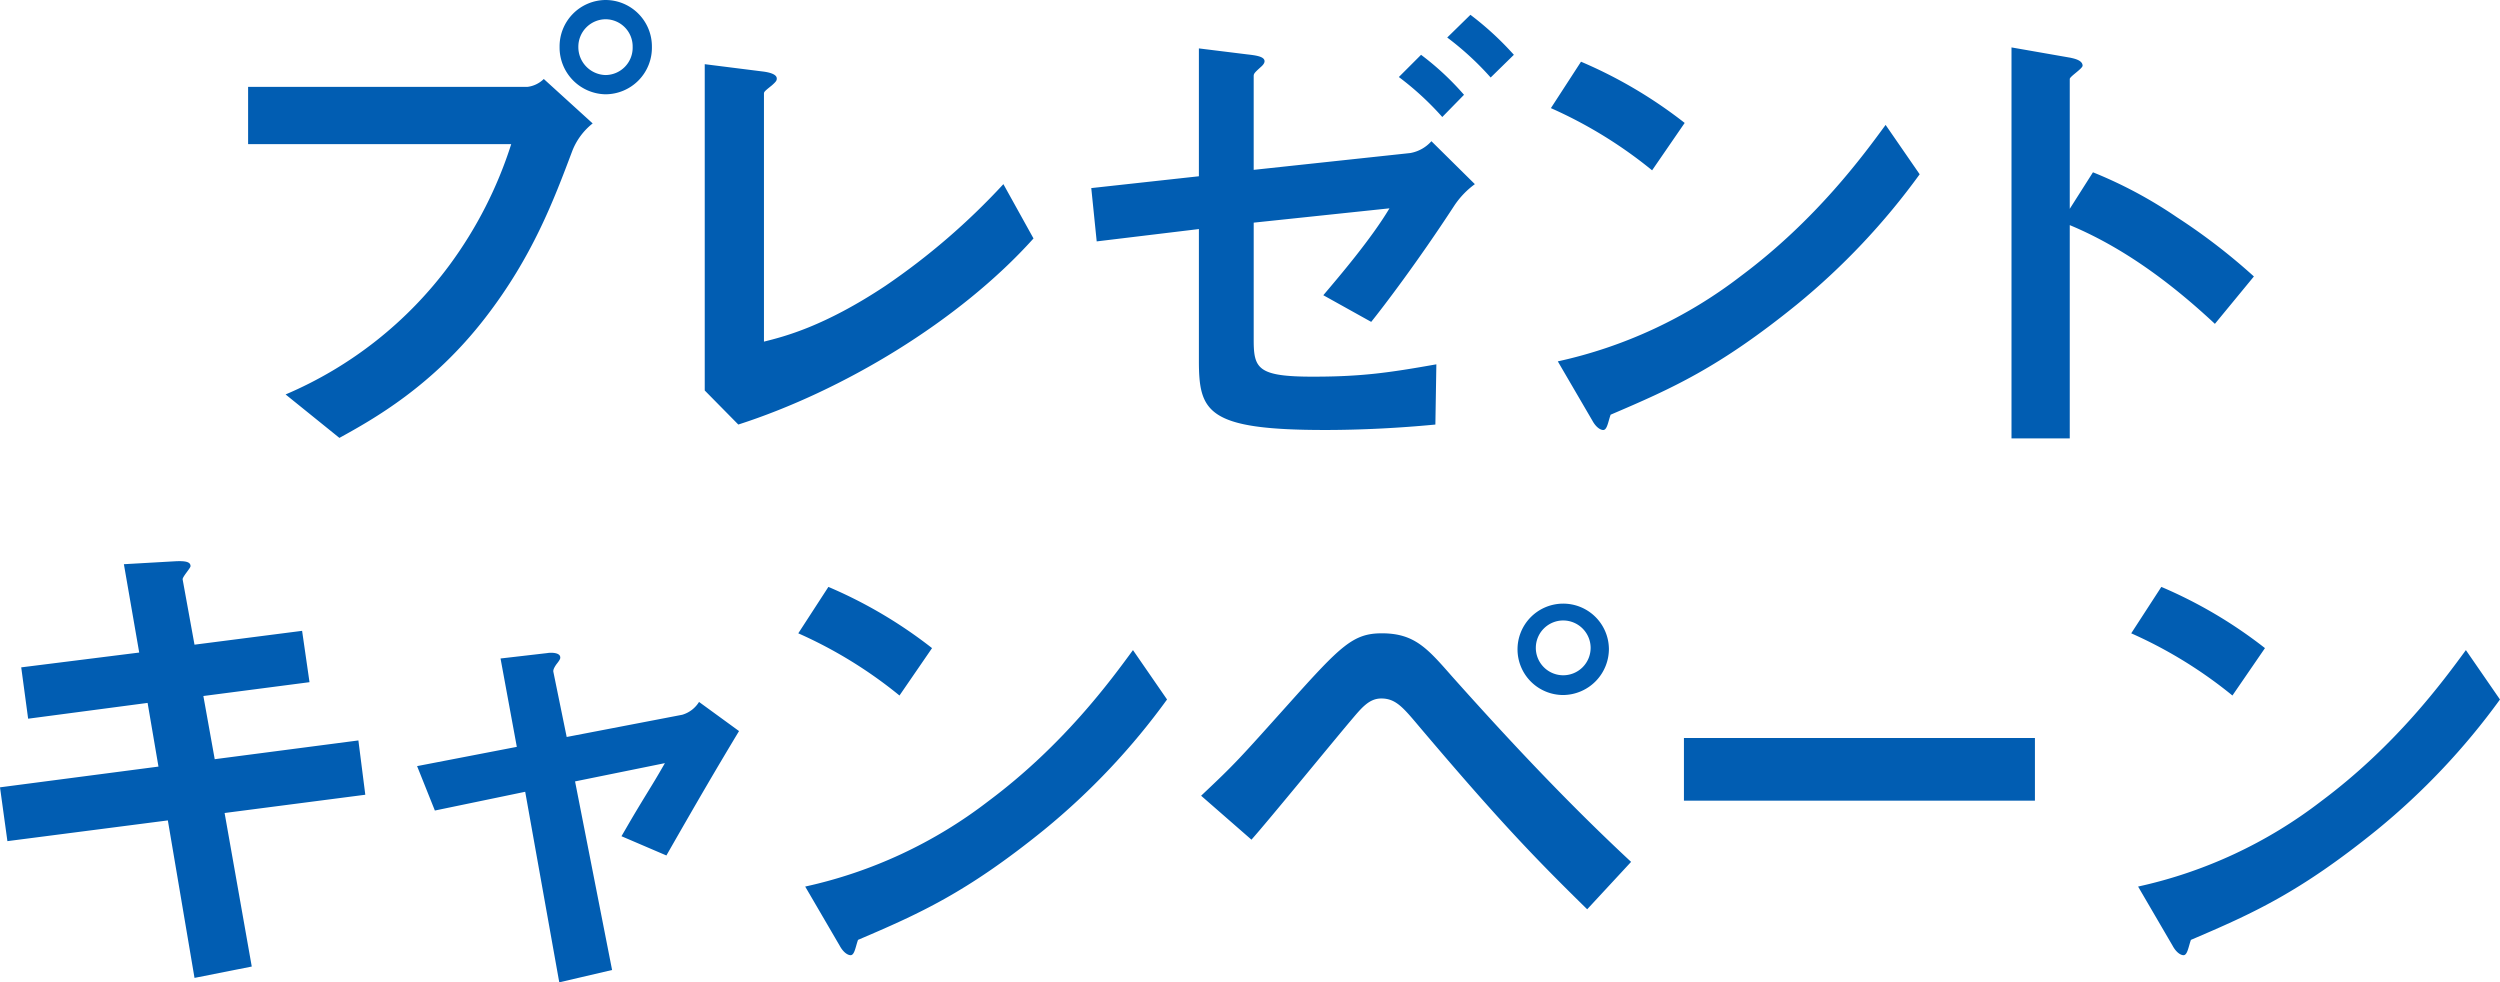 <svg xmlns="http://www.w3.org/2000/svg" width="476.016" height="187.044"><path data-name="パス 11805" d="M124.127 8.93A8.846 8.846 0 00115.291 0a8.827 8.827 0 00-8.742 8.93 8.91 8.91 0 008.742 9.024 8.868 8.868 0 008.836-9.024zm-11.28 14.57l-9.306-8.46a5.358 5.358 0 01-3.1 1.5h-53.2v10.9h50.1a79.392 79.392 0 01-11.75 23.03 75.655 75.655 0 01-31.212 24.636l10.246 8.272c6.486-3.572 17.766-9.87 27.824-22.936 8.93-11.562 12.972-22.278 16.544-31.772a12.465 12.465 0 013.854-5.17zm7.614-14.57a5.2 5.2 0 01-5.17 5.358 5.319 5.319 0 01-5.17-5.358 5.236 5.236 0 015.17-5.264 5.176 5.176 0 015.17 5.264zm76.325 36.472l-5.734-10.34a130.089 130.089 0 01-22.466 19.364c-11.75 7.8-19.364 9.682-23.124 10.622V17.86c0-.376.094-.47 1.5-1.6.846-.752.94-.94.94-1.316 0-.94-1.88-1.222-2.538-1.316l-11.178-1.408v62.13l6.392 6.486c19.833-6.386 42.017-19.642 56.208-35.434zm91.465-34.968a58.027 58.027 0 00-8.272-7.614l-4.418 4.324a56.135 56.135 0 018.272 7.614zm-9.494 7.616a52.665 52.665 0 00-8.178-7.614l-4.23 4.23a55.8 55.8 0 018.272 7.614zm2.068 17.014l-8.272-8.178a7 7 0 01-4.042 2.256l-29.8 3.2v-17.86c0-.47.188-.658 1.316-1.692.564-.47.752-.846.752-1.128 0-.94-1.786-1.128-3.384-1.316l-9.118-1.128v24.346l-20.491 2.25 1.034 10.152 19.458-2.35v25c.001 9.78 1.508 13.258 23.971 13.258 6.956 0 14.194-.376 21.056-1.034l.188-11.468c-9.024 1.6-14.194 2.35-23.5 2.35-10.434 0-11.28-1.5-11.28-6.956V42.394l25.85-2.726c-3.477 5.828-9.494 12.882-12.596 16.544l9.119 5.076c2.35-2.914 8.93-11.562 15.792-22.09a16.04 16.04 0 013.947-4.136zm39.95-11.656a87.675 87.675 0 00-19.74-11.658l-5.734 8.836a84.939 84.939 0 0119.27 11.844zm44.744 9.776l-6.486-9.4c-4.136 5.64-13.16 18.048-27.542 28.764a88.013 88.013 0 01-34.874 16.26l6.58 11.28c.658 1.222 1.5 1.786 2.068 1.786.752 0 .94-1.6 1.41-2.914 11.656-4.982 20.586-8.93 35.438-20.962a132.158 132.158 0 0023.406-24.816zm63.638 19.456a115.069 115.069 0 00-14.664-11.28 83.939 83.939 0 00-15.98-8.554l-4.418 6.956V15.04c0-.47 2.444-1.974 2.444-2.538 0-1.128-1.974-1.41-2.256-1.5l-11.28-1.974v74.444h11.092V42.864c11.28 4.7 20.68 12.314 27.636 18.8zm-359.6 98.684l-1.316-10.34-27.355 3.572-2.162-12.032 20.21-2.632-1.41-9.776-20.488 2.634-2.256-12.408c-.094-.47 1.5-2.162 1.5-2.538 0-.752-.752-1.034-2.82-.94l-9.87.564 2.918 16.822-22.466 2.82 1.316 9.776 22.748-3.008 2.068 12.126L0 149.912l1.41 10.246 30.55-3.948 5.076 29.986 10.9-2.162-5.17-29.234zm71.158-12.126l-7.614-5.546a5.589 5.589 0 01-3.2 2.444l-22 4.23-2.538-12.408c-.094-.47.376-1.128.564-1.41.752-.94.752-1.128.752-1.316 0-1.034-1.974-.94-2.444-.846l-8.93 1.034 3.1 16.826-18.988 3.666 3.384 8.46 17.2-3.572 6.486 36.284 10.058-2.35-7.05-35.908 17.108-3.478c-1.786 3.1-1.974 3.384-3.76 6.3-2.632 4.324-2.914 4.888-4.512 7.614l8.554 3.666c6.501-11.376 9.701-16.828 13.833-23.69zm36.754-15.792a87.675 87.675 0 00-19.737-11.656l-5.734 8.836a84.939 84.939 0 0119.27 11.844zm44.744 9.776l-6.486-9.4c-4.133 5.64-13.157 18.048-27.541 28.768a88.013 88.013 0 01-34.872 16.258l6.58 11.28c.658 1.222 1.5 1.786 2.068 1.786.752 0 .94-1.6 1.41-2.914 11.656-4.982 20.586-8.93 35.438-20.962a132.159 132.159 0 0023.406-24.816zm84.13-9.776a8.7 8.7 0 10-8.648 8.93 8.788 8.788 0 008.651-8.93zm4.23 40.7c-12.029-11.184-23.215-23.122-34.119-35.342-4.7-5.358-7.144-8.178-13.348-8.178-5.452 0-7.8 2.35-17.578 13.254s-10.242 11.468-16.826 17.672l9.584 8.366c3.106-3.478 16.172-19.458 18.9-22.654 2.068-2.444 3.478-4.23 5.828-4.23 2.726 0 4.136 1.692 7.144 5.264 15.6 18.424 22.372 25.38 32.054 34.874zm-7.708-40.7a5.217 5.217 0 11-5.17-5.264 5.236 5.236 0 015.173 5.264zm84.6 29.046v-11.938h-66.831v11.936zm43.8-29.046a87.675 87.675 0 00-19.733-11.656l-5.734 8.836a84.939 84.939 0 0119.27 11.844zm44.744 9.776l-6.486-9.4c-4.136 5.64-13.16 18.048-27.542 28.764a88.013 88.013 0 01-34.874 16.262l6.58 11.28c.658 1.222 1.5 1.786 2.068 1.786.752 0 .94-1.6 1.41-2.914 11.656-4.982 20.586-8.93 35.438-20.962a132.159 132.159 0 0023.413-24.816z" fill="#015db2"/></svg>